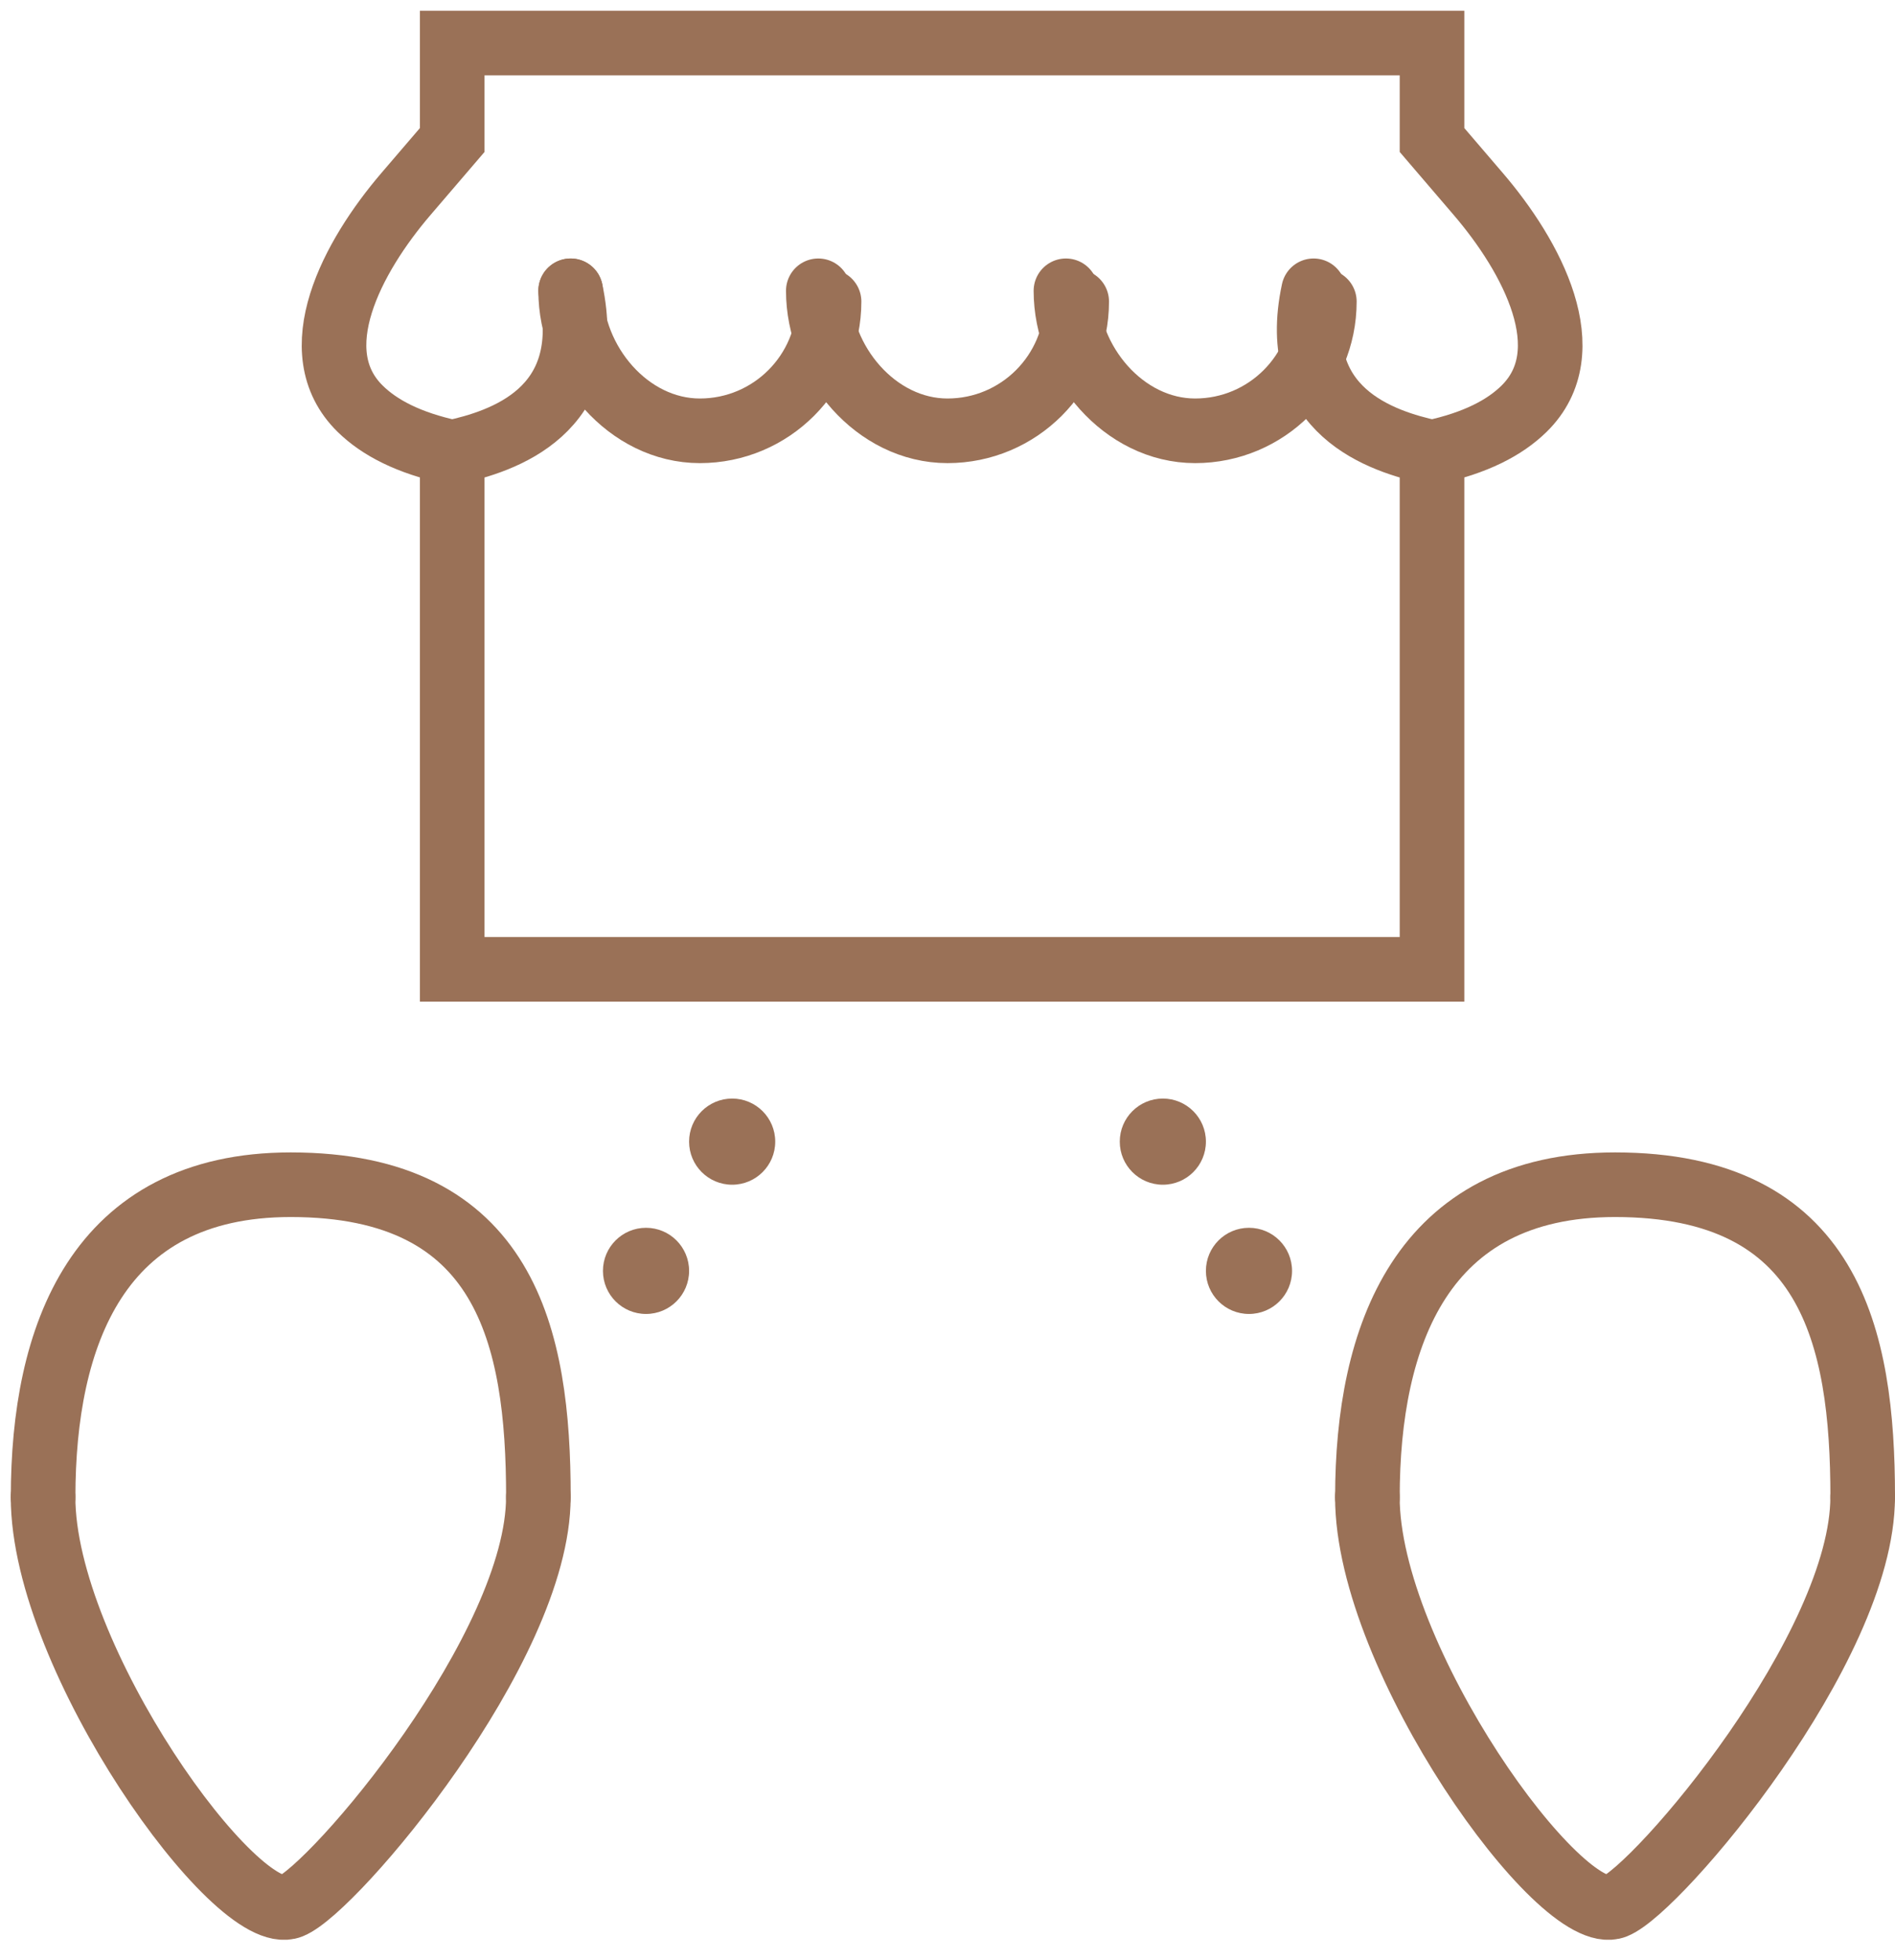 <?xml version="1.0" encoding="UTF-8"?> <svg xmlns="http://www.w3.org/2000/svg" width="88" height="91" viewBox="0 0 88 91" fill="none"><g clip-path="url(#clip0_92_161)"><path d="M21 21V45H66.5V21M21 21C18.969 20.565 17.622 19.853 16.73 18.98C14 16.308 16.366 11.906 18.852 9.006L21 6.5V2H66.5V6.5L68.647 9.006C71.133 11.906 73.499 16.308 70.77 18.98C69.878 19.853 68.531 20.565 66.5 21M21 21C23.333 20.5 27.7 19.1 26.5 13.5M66.5 21C64.167 20.5 59.8 19.1 61 13.5" stroke="#9A7157" stroke-width="3" stroke-linecap="round"></path><path d="M38.5 14C38.5 17.314 35.814 20 32.5 20C29.186 20 26.5 16.814 26.5 13.5" stroke="#9A7157" stroke-width="3" stroke-linecap="round"></path><path d="M50 14C50 17.314 47.314 20 44 20C40.686 20 38 16.814 38 13.5" stroke="#9A7157" stroke-width="3" stroke-linecap="round"></path><path d="M61.5 14C61.5 17.314 58.814 20 55.5 20C52.186 20 49.5 16.814 49.5 13.5" stroke="#9A7157" stroke-width="3" stroke-linecap="round"></path><path d="M86.5 69.5C86.5 62.044 85 55 74.998 55C66 55 63.5 62.044 63.5 69.5" stroke="#9A7157" stroke-width="3" stroke-linecap="round"></path><path d="M86.498 69.5C86.498 76.5 76.998 87.7 74.998 88.5C72.498 89.5 63.498 77 63.498 69.5" stroke="#9A7157" stroke-width="3" stroke-linecap="round"></path><path d="M25.002 69.5C25.002 62.044 23.502 55 13.5 55C4.502 55 2.002 62.044 2.002 69.5" stroke="#9A7157" stroke-width="3" stroke-linecap="round"></path><path d="M25 69.5C25 76.5 15.5 87.7 13.5 88.5C11 89.5 2 77 2 69.5" stroke="#9A7157" stroke-width="3" stroke-linecap="round"></path><path d="M34 55C35.105 55 36 54.105 36 53C36 51.895 35.105 51 34 51C32.895 51 32 51.895 32 53C32 54.105 32.895 55 34 55Z" fill="#9A7157"></path><path d="M54 55C52.895 55 52 54.105 52 53C52 51.895 52.895 51 54 51C55.105 51 56 51.895 56 53C56 54.105 55.105 55 54 55Z" fill="#9A7157"></path><path d="M30 61C31.105 61 32 60.105 32 59C32 57.895 31.105 57 30 57C28.895 57 28 57.895 28 59C28 60.105 28.895 61 30 61Z" fill="#9A7157"></path><path d="M58 61C56.895 61 56 60.105 56 59C56 57.895 56.895 57 58 57C59.105 57 60 57.895 60 59C60 60.105 59.105 61 58 61Z" fill="#9A7157"></path></g><defs><clipPath id="clip0_92_161"><rect width="88" height="91" fill="white"></rect></clipPath></defs></svg> 